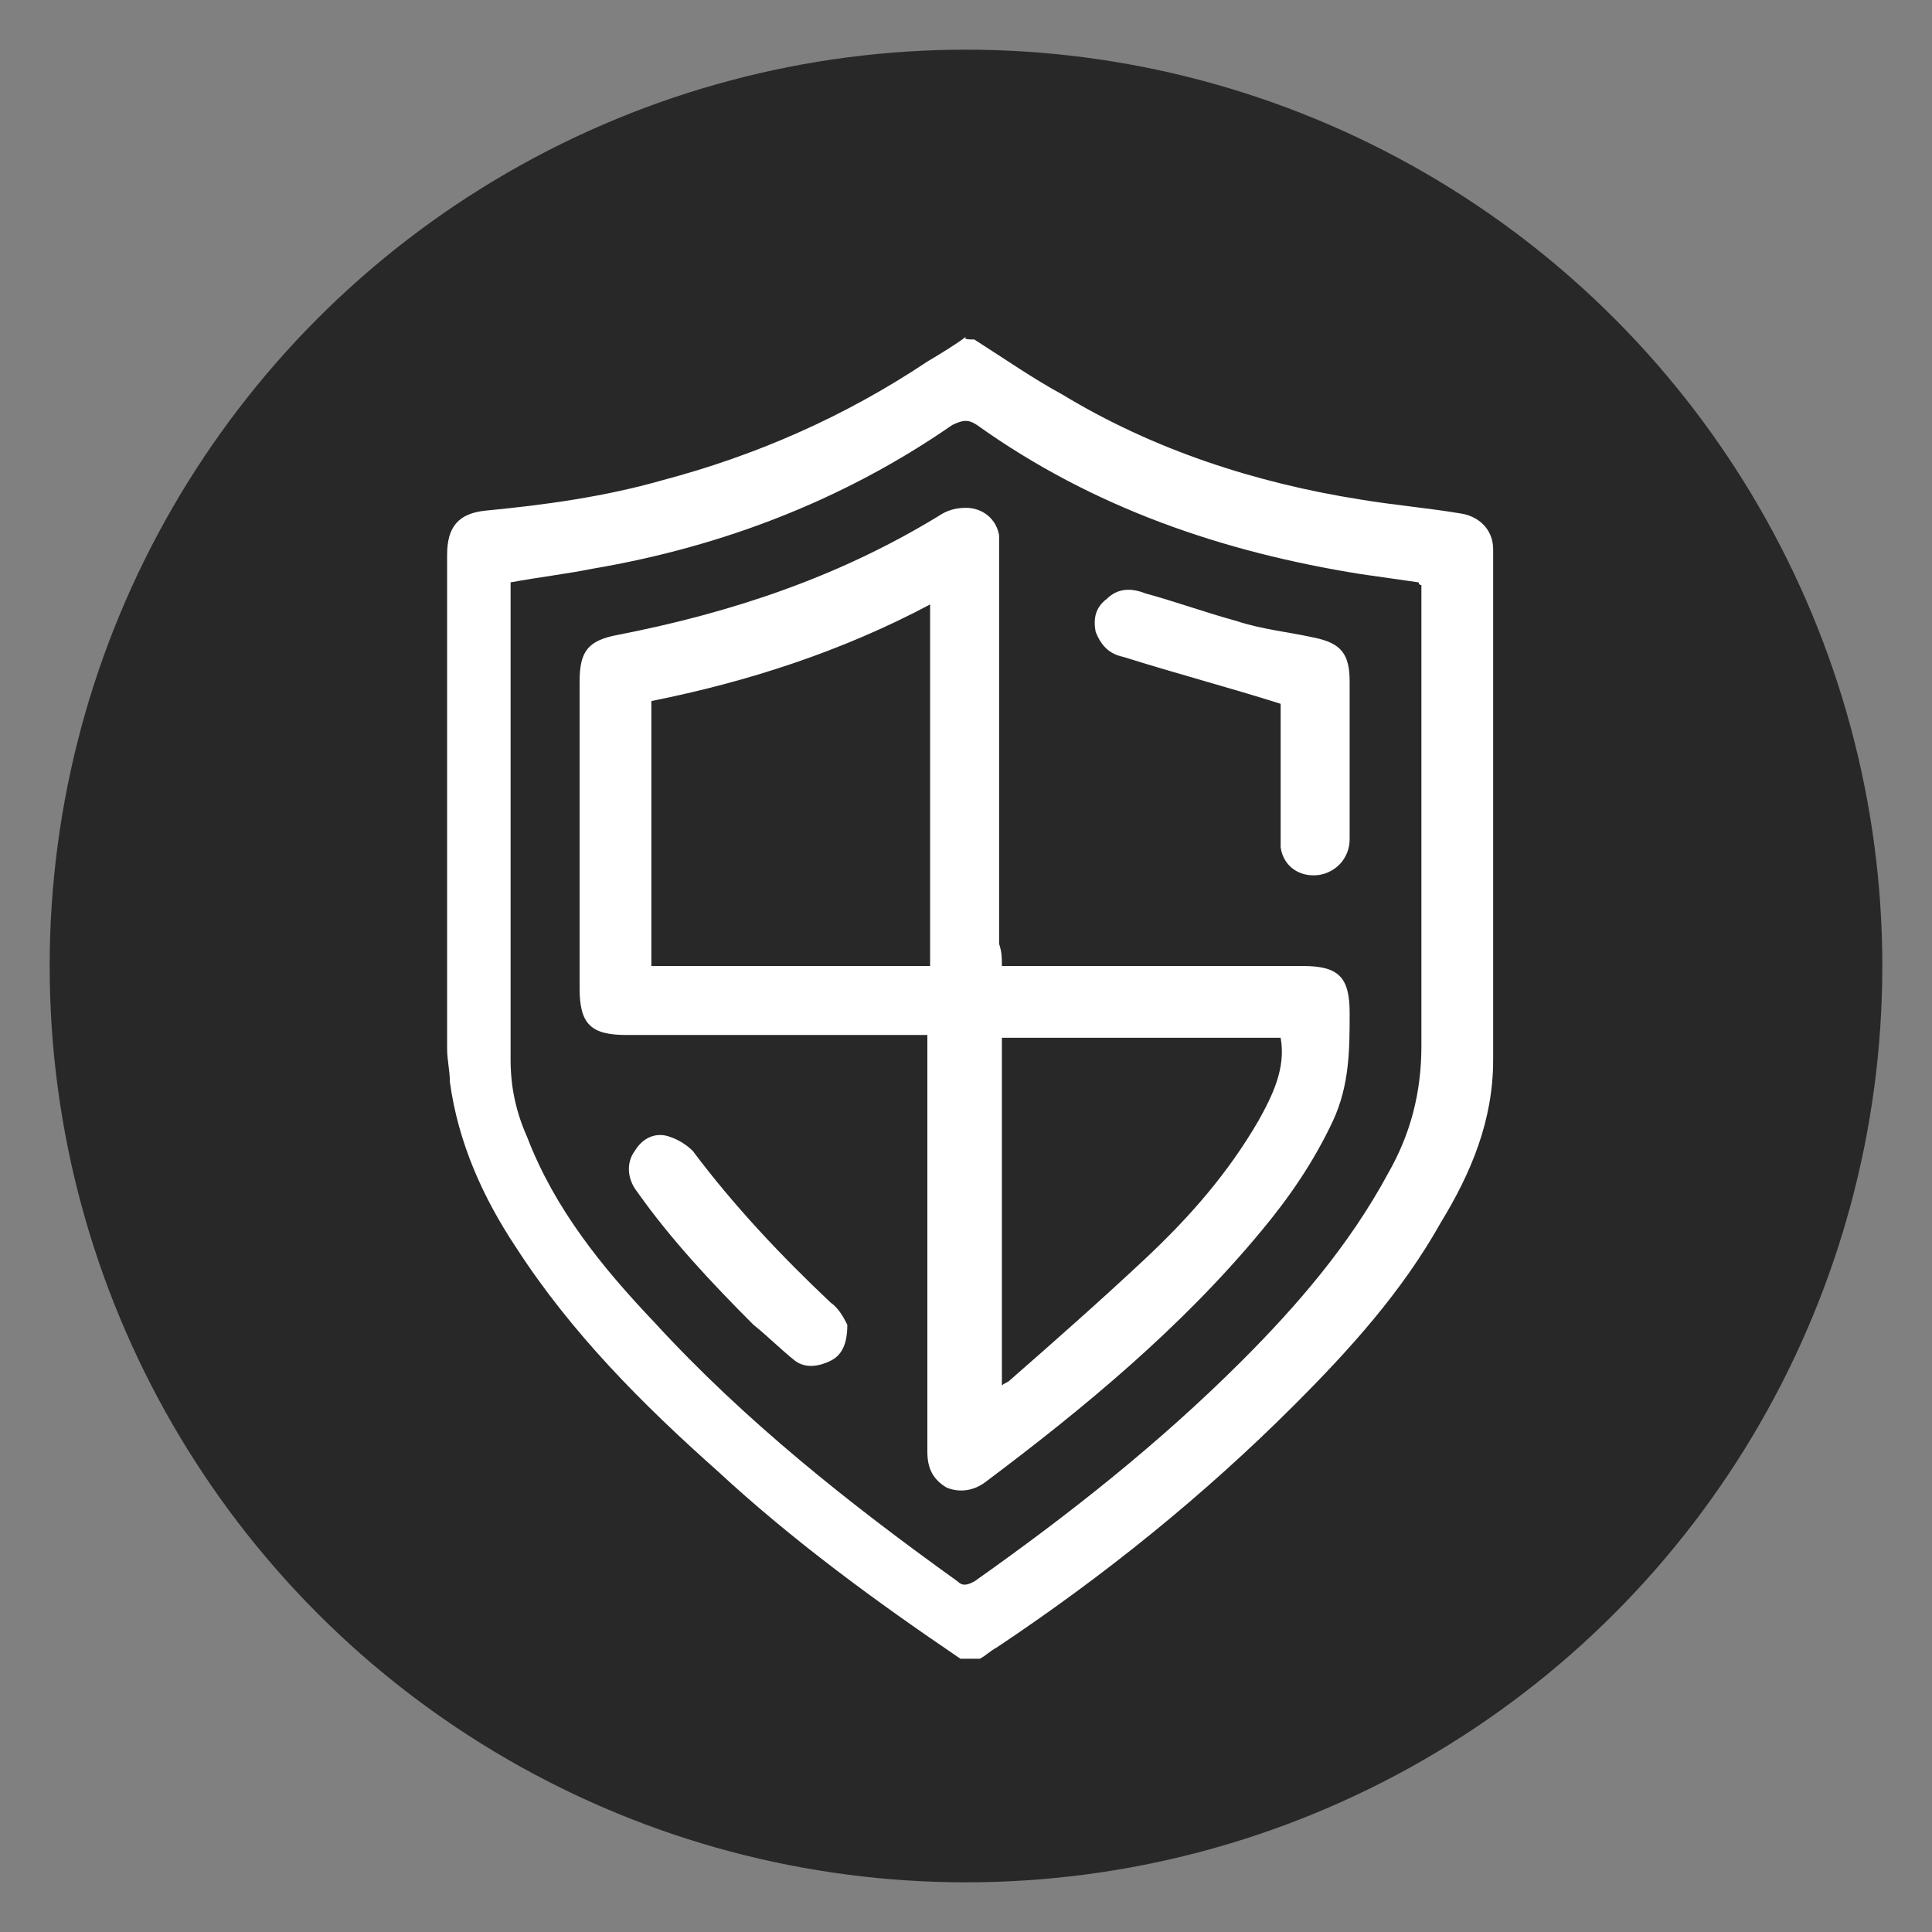 <svg xmlns="http://www.w3.org/2000/svg" xmlns:xlink="http://www.w3.org/1999/xlink" id="Layer_1" x="0px" y="0px" viewBox="0 0 70 70" style="enable-background:new 0 0 70 70;" xml:space="preserve"><rect x="0" y="0" width="70" height="70" fill="#808080" stroke="none"/> <style type="text/css"> .st0{fill:#1FA2FF;} .st1{fill:#282828;} .st2{fill:#FFFFFF;} </style> <circle class="st1" cx="35" cy="35" r="33.2"></circle> <g> <path class="st2" d="M35.3,12.3c1.1,0.7,2.1,1.4,3.2,2c3.3,2,7,3.2,10.8,3.8c1.2,0.2,2.4,0.3,3.6,0.5c0.7,0.1,1.2,0.6,1.2,1.3 c0,6.2,0,12.4,0,18.5c0,2.2-0.8,4.1-1.9,5.9c-1.4,2.5-3.3,4.6-5.3,6.6c-3.3,3.3-6.9,6.2-10.8,8.8c-0.2,0.1-0.4,0.3-0.6,0.4 c-0.2,0-0.5,0-0.7,0c-3.1-2.1-6.1-4.3-8.8-6.8c-2.7-2.4-5.3-5-7.3-8.1c-1.2-1.8-2.1-3.8-2.4-6c0-0.4-0.1-0.8-0.1-1.2 c0-6,0-11.9,0-17.9c0-1,0.4-1.5,1.4-1.6c2.1-0.2,4.3-0.5,6.4-1.1c3.4-0.9,6.6-2.3,9.6-4.3c0.5-0.3,1-0.6,1.4-0.9 C34.9,12.3,35.1,12.3,35.3,12.3z M18.5,21.1c0,0.1,0,0.2,0,0.3c0,5.7,0,11.3,0,17c0,1,0.2,1.9,0.6,2.8c1,2.6,2.7,4.7,4.6,6.7 c3.3,3.6,7.1,6.6,11,9.4c0.2,0.2,0.4,0.1,0.6,0c3.4-2.4,6.7-5,9.7-8c2-2,3.9-4.2,5.3-6.8c0.8-1.4,1.2-2.9,1.2-4.6 c0-5.4,0-10.8,0-16.2c0-0.2,0-0.4,0-0.5c-0.1,0-0.1-0.1-0.1-0.1c-0.7-0.1-1.4-0.2-2.1-0.3c-5-0.8-9.7-2.4-13.9-5.4 c-0.3-0.2-0.5-0.2-0.9,0c-3.9,2.7-8.3,4.4-13,5.2C20.5,20.8,19.6,20.9,18.5,21.1z"></path> <path class="st2" d="M36.3,35c0.3,0,0.4,0,0.6,0c3.4,0,6.9,0,10.3,0c1.3,0,1.7,0.4,1.7,1.7c0,1.3,0,2.6-0.6,3.9 c-0.7,1.5-1.6,2.8-2.6,4c-2.9,3.5-6.4,6.4-10,9.1c-0.4,0.3-0.9,0.4-1.4,0.2c-0.5-0.3-0.7-0.7-0.7-1.3c0-2,0-3.9,0-5.9 c0-2.9,0-5.7,0-8.6c0-0.2,0-0.4,0-0.6c-0.2,0-0.4,0-0.6,0c-3.4,0-6.9,0-10.3,0c-1.3,0-1.7-0.4-1.7-1.7c0-3.7,0-7.4,0-11.1 c0-1.1,0.3-1.5,1.4-1.7c4.1-0.8,8-2.1,11.6-4.3c0.3-0.2,0.6-0.3,1-0.3c0.6,0,1.1,0.4,1.2,1c0,0.2,0,0.5,0,0.7c0,4.7,0,9.4,0,14.1 C36.3,34.5,36.3,34.7,36.3,35z M23.6,35c3.4,0,6.7,0,10.1,0c0-4.4,0-8.7,0-13.1c-3.2,1.7-6.6,2.8-10.1,3.5 C23.6,28.6,23.6,31.8,23.6,35z M36.3,37.6c0,4.2,0,8.4,0,12.6c0.1-0.1,0.2-0.1,0.3-0.2c1.6-1.4,3.3-2.9,4.9-4.4 c1.6-1.5,3-3.1,4.1-5c0.5-0.9,1-1.9,0.8-3C43,37.6,39.7,37.6,36.3,37.6z"></path> <path class="st2" d="M46.4,25.5c-1.9-0.6-3.8-1.1-5.7-1.7c-0.5-0.1-0.8-0.4-1-0.9c-0.1-0.5,0-0.9,0.4-1.2c0.4-0.4,0.9-0.4,1.4-0.2 c1.1,0.3,2.2,0.7,3.3,1c0.9,0.3,1.9,0.4,2.8,0.6c1,0.2,1.3,0.6,1.3,1.6c0,1.9,0,3.8,0,5.7c0,0.7-0.5,1.2-1.1,1.3 c-0.7,0.1-1.3-0.3-1.4-1c0-0.2,0-0.4,0-0.6c0-1.4,0-2.8,0-4.2C46.4,25.8,46.4,25.6,46.4,25.5z"></path> <path class="st2" d="M30.7,48c0,0.7-0.2,1.1-0.6,1.3c-0.4,0.2-0.9,0.3-1.3,0c-0.5-0.4-1-0.9-1.5-1.3c-1.5-1.5-3-3.1-4.2-4.8 c-0.4-0.5-0.4-1.1-0.1-1.5c0.3-0.5,0.8-0.7,1.3-0.5c0.3,0.1,0.6,0.3,0.8,0.5c1.5,2,3.2,3.8,5,5.5C30.4,47.4,30.6,47.8,30.7,48z"></path> </g> </svg>